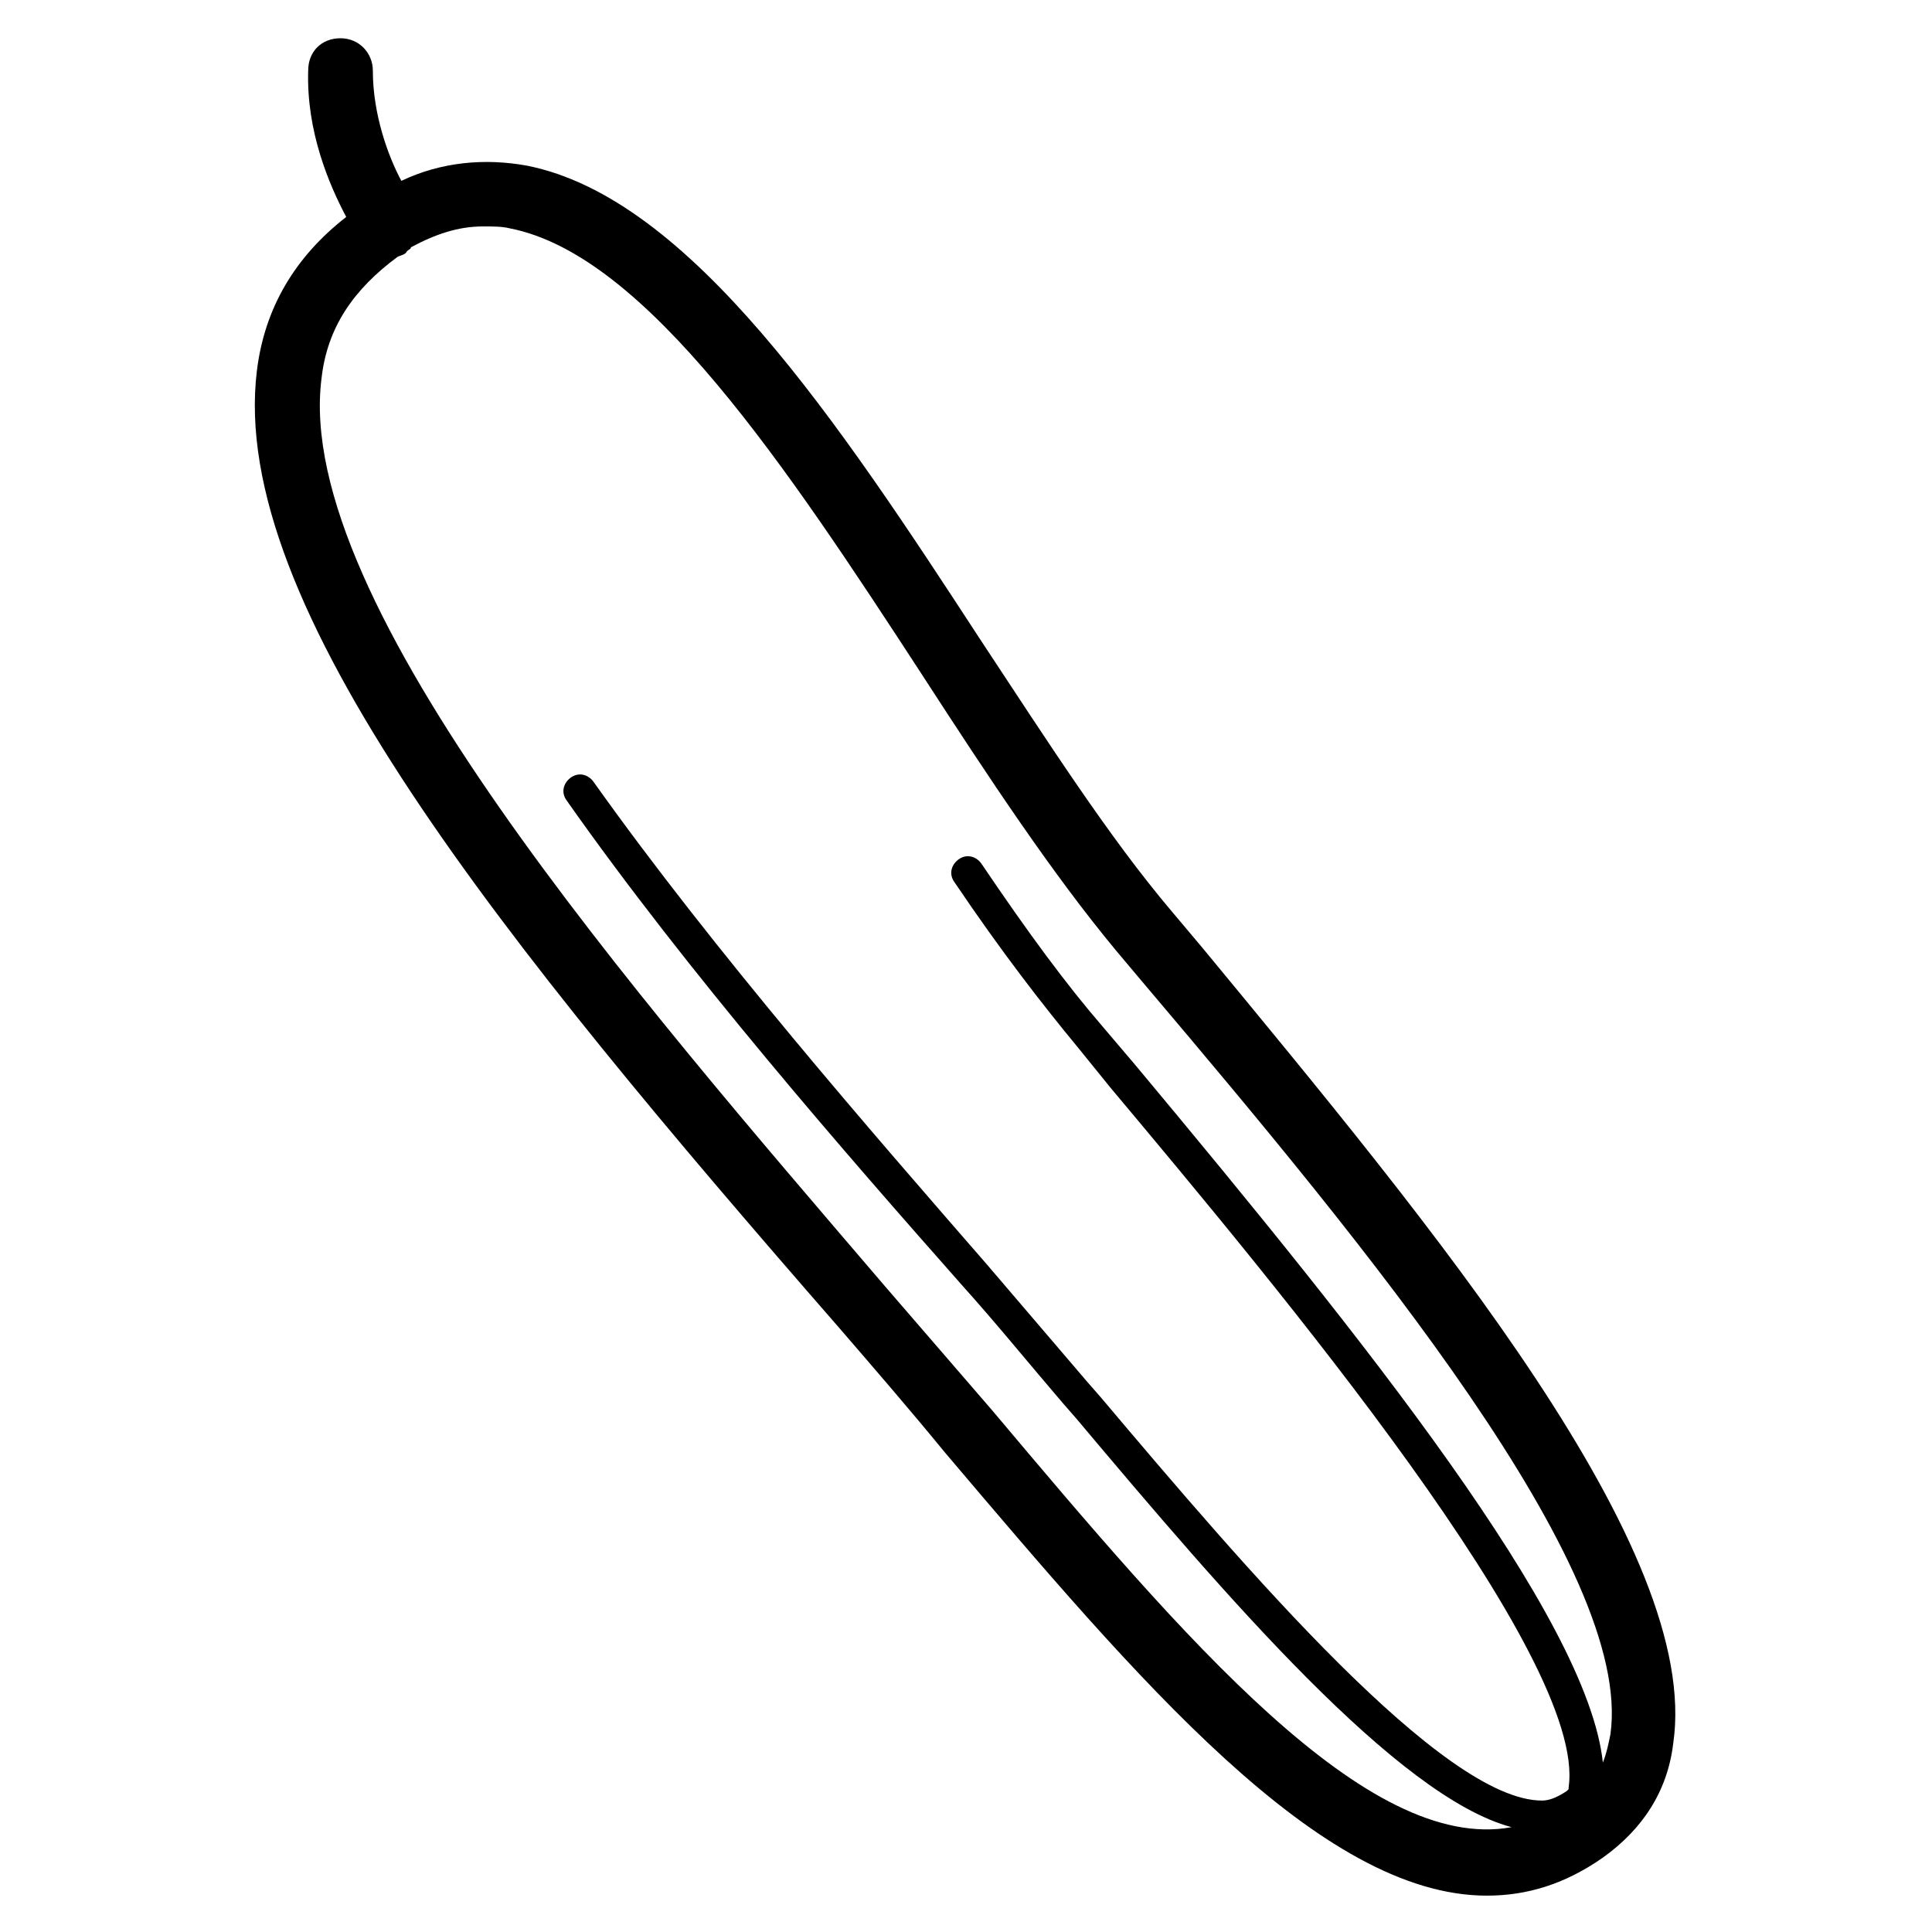 <?xml version="1.0" encoding="UTF-8"?>
<!-- Uploaded to: SVG Repo, www.svgrepo.com, Generator: SVG Repo Mixer Tools -->
<svg fill="#000000" width="800px" height="800px" version="1.1" viewBox="144 144 512 512" xmlns="http://www.w3.org/2000/svg">
 <path d="m462.47 394.96-8.062-9.574c-16.625-19.648-32.746-44.84-50.383-71.539-37.785-57.938-77.082-117.39-120.41-125.95-11.082-2.016-22.672-1.008-33.25 4.031-3.527-6.551-7.559-17.633-7.559-29.223 0-4.535-3.527-8.566-8.566-8.566-5.039 0-8.566 3.527-8.566 8.566-0.504 16.121 5.543 30.23 10.078 38.793-13.602 10.578-21.664 24.184-23.68 40.809-7.555 61.969 64.996 151.14 154.17 253.42 9.574 11.082 19.145 22.168 28.215 33.25 50.883 59.953 99.25 117.39 143.59 117.39 10.578 0 20.656-3.023 30.73-10.078 10.578-7.559 17.129-17.633 18.641-30.23 7.559-51.383-62.973-136.02-124.94-211.09zm108.32 208.58c-0.504 2.519-1.008 5.039-2.016 7.559-4.027-38.293-62.977-111.85-123.94-184.9l-8.566-10.078c-9.574-11.082-19.648-24.688-32.242-43.328-1.512-2.016-4.031-2.519-6.047-1.008s-2.519 4.031-1.008 6.047c12.594 18.641 23.176 32.242 32.746 43.832l8.566 10.578c44.336 52.898 126.46 151.14 121.42 185.4v0.504l-0.504 0.504c-3.023 2.016-5.039 2.519-6.551 2.519-26.199 0-78.594-61.465-116.88-106.81l-3.527-4.031c-9.07-10.578-17.633-20.656-26.703-31.234-30.23-34.762-72.043-82.625-104.29-127.97-1.512-2.016-4.031-2.519-6.047-1.008-2.016 1.512-2.519 4.031-1.008 6.047 32.242 45.848 74.059 93.707 104.79 128.47 9.07 10.078 17.633 20.656 26.703 31.234l3.527 4.031c39.801 47.359 85.145 100.26 115.37 108.32-38.289 7.055-86.656-49.879-137.54-110.34-9.574-11.082-19.145-22.168-28.719-33.25-65.488-76.578-156.68-180.87-149.12-240.32 1.512-13.602 8.566-23.68 20.152-32.242 1.008-0.504 2.016-0.504 2.519-1.512 0.504-0.504 1.008-0.504 1.008-1.008 6.551-3.527 12.594-5.543 19.145-5.543 2.519 0 5.039 0 7.055 0.504 36.273 7.055 73.555 63.48 109.33 118.39 17.633 27.207 34.258 52.395 51.387 73.051l8.062 9.574c58.438 69.023 128.97 154.17 122.93 198z"/>
</svg>